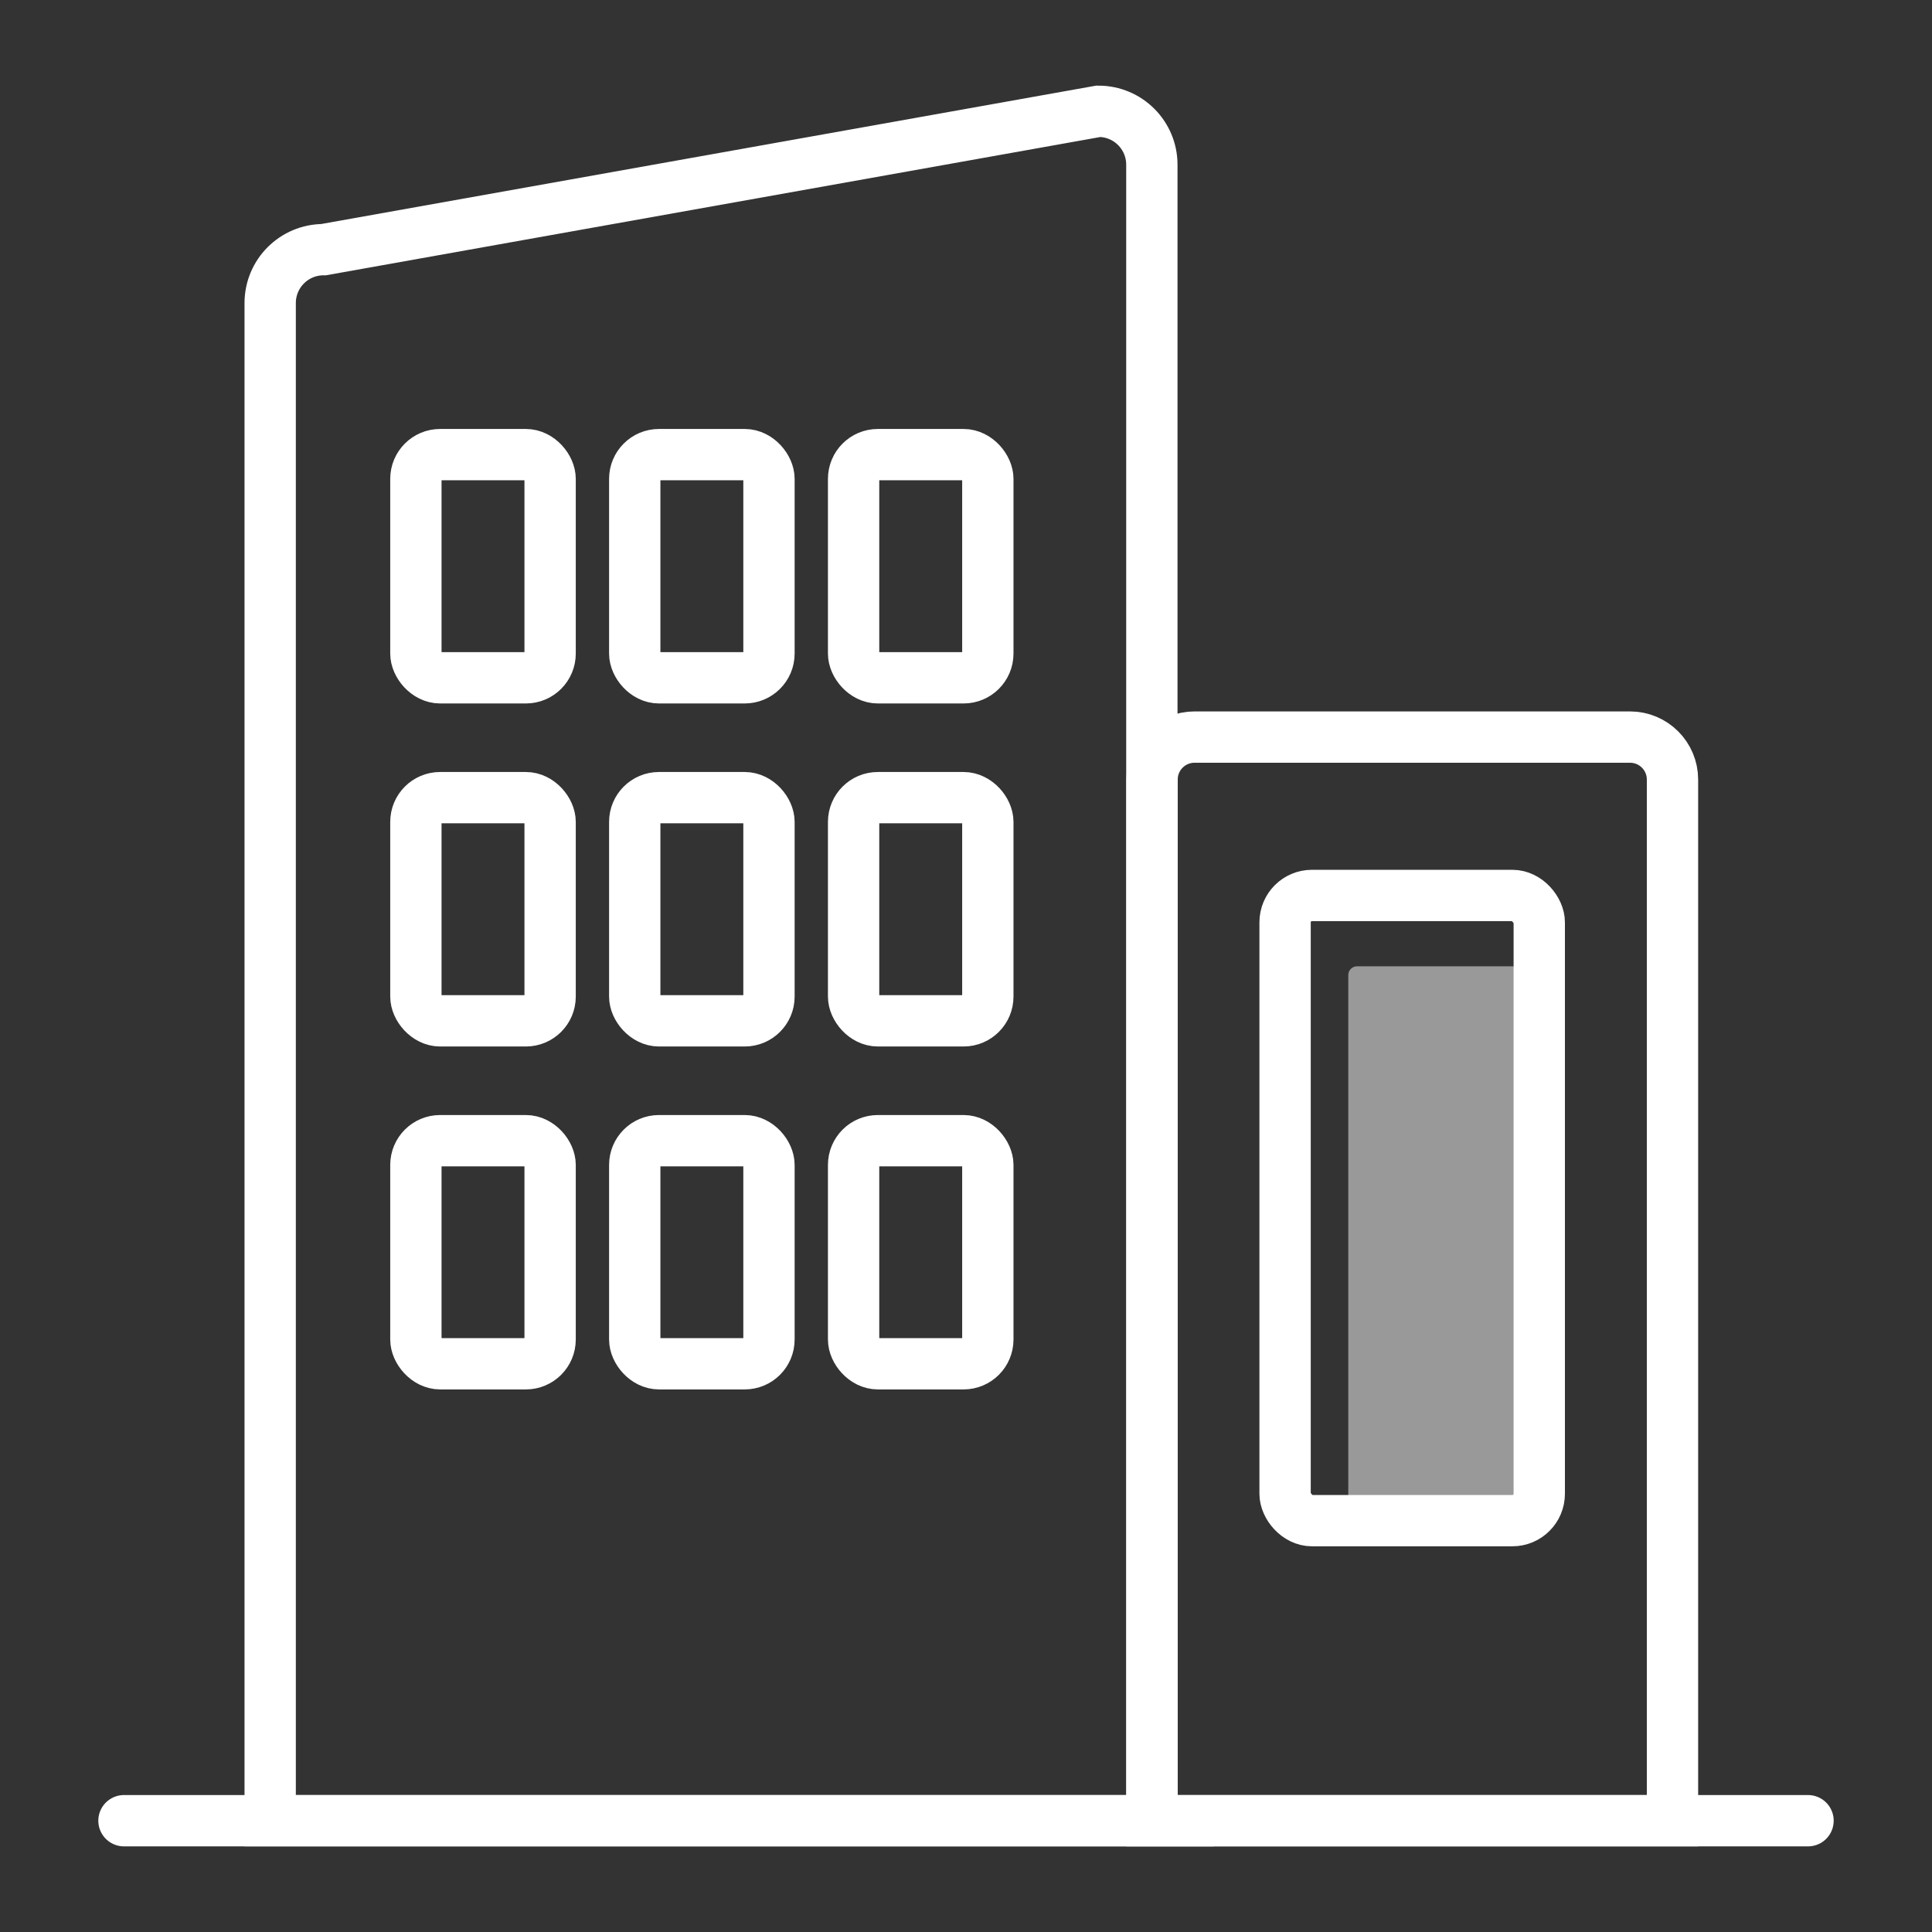 <?xml version="1.0" encoding="UTF-8"?><svg id="_レイヤー_2" xmlns="http://www.w3.org/2000/svg" viewBox="0 0 192 192"><rect x="0" y="0" width="192" height="192" fill="#333333" stroke="none"/><defs><style>.cls-1,.cls-2,.cls-3{fill:none;}.cls-1,.cls-4{stroke-width:0px;}.cls-2{stroke-linecap:round;}.cls-2,.cls-3{stroke:#fff;stroke-miterlimit:10;stroke-width:5.1px;}.cls-4{fill:#fff;opacity:.5;}</style></defs><g id="_レイヤー_1-2"><rect class="cls-1" width="192" height="192"/><path class="cls-4" d="M134.86,96.03h15.45c1.47,0,2.67,1.19,2.67,2.67v49.75c0,1.47-1.19,2.67-2.67,2.67h-13.65c-1.47,0-2.67-1.19-2.67-2.67v-51.55c0-.48.39-.87.87-.87Z"/><path class="cls-3" d="M118.7,73.25h43.29c2.33,0,4.22,1.89,4.22,4.22v103.47h-51.72v-103.47c0-2.33,1.89-4.22,4.22-4.22Z"/><path class="cls-3" d="M114.48,180.94H26.85V30.12c0-2.94,2.38-5.31,5.31-5.31l77-13.75c2.94,0,5.31,2.38,5.31,5.31v164.56Z"/><rect class="cls-3" x="127.71" y="88.99" width="25.26" height="62.13" rx="2.67" ry="2.67"/><line class="cls-2" x1="12.32" y1="180.94" x2="179.68" y2="180.94"/><rect class="cls-3" x="41.33" y="45.18" width="13.34" height="22.18" rx="2.41" ry="2.41"/><rect class="cls-3" x="63.08" y="45.18" width="13.34" height="22.18" rx="2.41" ry="2.41"/><rect class="cls-3" x="84.83" y="45.18" width="13.34" height="22.18" rx="2.41" ry="2.41"/><rect class="cls-3" x="41.33" y="79.27" width="13.34" height="22.18" rx="2.41" ry="2.41"/><rect class="cls-3" x="63.08" y="79.27" width="13.34" height="22.18" rx="2.41" ry="2.41"/><rect class="cls-3" x="84.83" y="79.27" width="13.34" height="22.18" rx="2.41" ry="2.41"/><rect class="cls-3" x="41.33" y="113.36" width="13.34" height="22.17" rx="2.41" ry="2.41"/><rect class="cls-3" x="63.08" y="113.36" width="13.34" height="22.17" rx="2.41" ry="2.41"/><rect class="cls-3" x="84.83" y="113.36" width="13.34" height="22.17" rx="2.41" ry="2.41"/></g></svg>